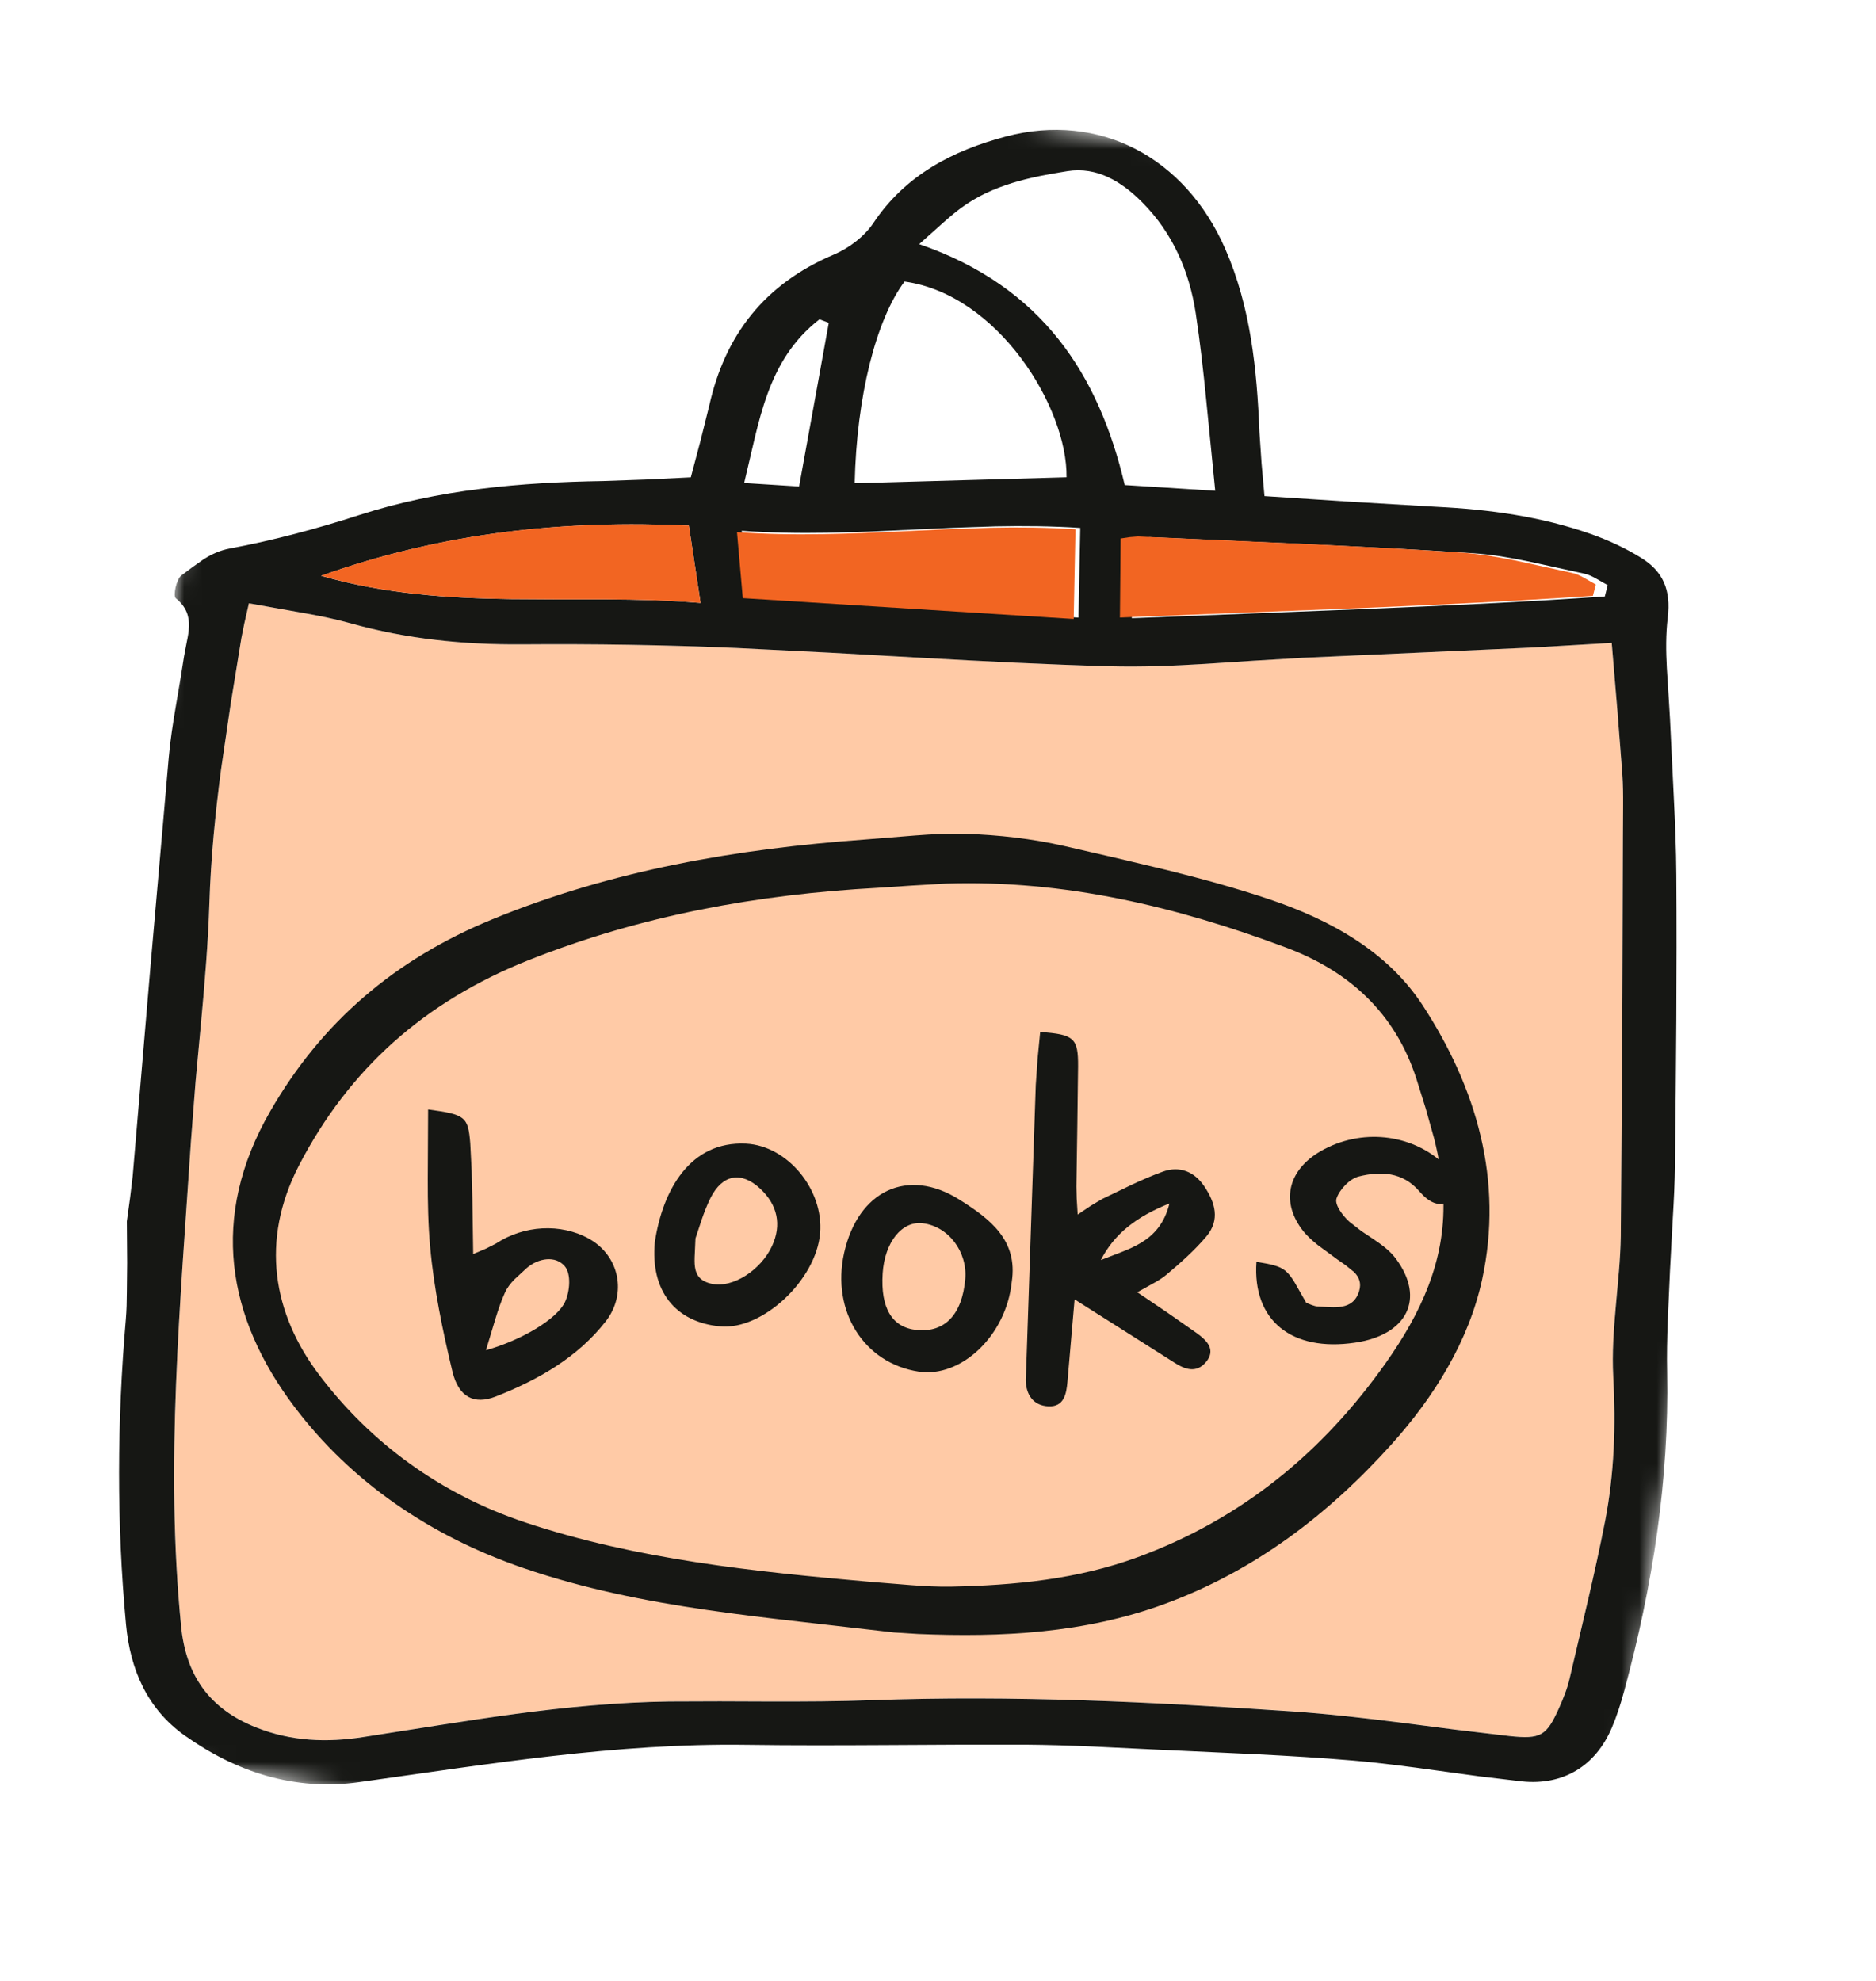 <svg width="107" height="113" viewBox="0 0 107 113" fill="none" xmlns="http://www.w3.org/2000/svg">
<g id="Group 46 Copy">
<g id="Group 3">
<path id="Path" fill-rule="evenodd" clip-rule="evenodd" d="M14.197 34.408L17.188 34.94C18.149 35.107 19.078 35.294 19.988 35.547C23.189 36.445 26.436 36.774 29.777 36.749C33.858 36.717 37.941 36.781 42.016 36.958L47.315 37.223L52.616 37.52C56.15 37.718 59.685 37.902 63.224 37.999C65.06 38.053 66.905 37.976 68.748 37.865L71.515 37.684L74.289 37.519L87.446 36.929L91.926 36.666L92.247 40.491L92.533 44.155C92.572 44.746 92.579 45.34 92.576 45.937L92.565 47.722L92.528 59.108L92.444 70.491C92.433 71.162 92.392 71.832 92.338 72.503L92.159 74.515C92.039 75.856 91.941 77.194 92.014 78.521C92.162 81.3 92.077 84.037 91.549 86.755C91.256 88.259 90.924 89.757 90.577 91.251L89.526 95.729C89.392 96.306 89.166 96.875 88.921 97.421C88.206 99.004 87.896 99.212 86.074 99.016L82.982 98.648L79.897 98.252C77.841 97.992 75.781 97.757 73.715 97.614C65.739 97.072 57.747 96.677 49.724 96.974C47.8 97.046 45.875 97.051 43.947 97.048L41.058 97.037L38.175 97.047C35.235 97.086 32.319 97.369 29.414 97.755C27.962 97.947 26.512 98.167 25.064 98.394L20.727 99.074C18.626 99.403 16.608 99.317 14.623 98.531C11.936 97.47 10.612 95.561 10.332 92.778C9.87 88.163 9.86 83.55 10.041 78.935C10.131 76.63 10.268 74.324 10.42 72.02L10.891 65.098L11.154 61.696L11.47 58.291C11.68 56.023 11.871 53.752 11.944 51.479C12.024 48.935 12.276 46.416 12.606 43.907L13.157 40.144L13.769 36.384L13.933 35.569L14.197 34.408Z" fill="#FFCAA6"/>
<mask id="mask0" mask-type="alpha" maskUnits="userSpaceOnUse" x="0" y="0" width="105" height="113">
<path id="Clip 2" fill-rule="evenodd" clip-rule="evenodd" d="M14.59 0.891L104.895 13.582L91.053 112.071L0.749 99.379L14.59 0.891Z" fill="white"/>
</mask>
<g mask="url(#mask0)">
<path id="Fill 1" fill-rule="evenodd" clip-rule="evenodd" d="M7.235 69.662L7.253 72.035L7.236 73.689C7.233 74.22 7.222 74.737 7.178 75.254C6.676 81.068 6.646 86.873 7.189 92.667C7.43 95.231 8.4 97.476 10.546 98.997C13.468 101.063 16.78 102.171 20.5 101.646L25.996 100.867C27.828 100.612 29.662 100.369 31.5 100.16C35.173 99.743 38.861 99.468 42.58 99.521C45.235 99.559 47.891 99.549 50.547 99.535L54.53 99.514L58.515 99.512C59.787 99.523 61.056 99.561 62.325 99.618L66.138 99.801L71.669 100.058C73.514 100.153 75.358 100.26 77.194 100.418C78.8 100.557 80.398 100.769 81.994 100.991L84.391 101.319L86.799 101.605C89.178 101.853 91.007 100.71 91.927 98.56C92.221 97.87 92.45 97.148 92.645 96.425C94.259 90.465 95.209 84.434 95.086 78.28C95.065 77.316 95.086 76.347 95.121 75.382L95.249 72.479L95.411 69.464C95.471 68.455 95.522 67.45 95.533 66.44C95.597 60.928 95.651 55.417 95.611 49.908C95.602 48.422 95.538 46.94 95.466 45.458L95.25 41.005L95.163 39.56L95.071 38.111C95.019 37.144 95.007 36.182 95.122 35.234C95.314 33.648 94.857 32.595 93.609 31.82C92.718 31.267 91.736 30.811 90.737 30.459C87.906 29.461 84.944 29.056 81.924 28.907L77.083 28.621L72.121 28.297L71.954 26.421L71.834 24.65C71.689 21.061 71.337 17.518 69.878 14.184C67.595 8.968 62.699 6.373 57.372 7.786C54.347 8.585 51.636 9.99 49.822 12.711C49.316 13.472 48.431 14.152 47.569 14.516C43.597 16.197 41.352 19.117 40.456 23.125L39.947 25.168L39.401 27.227L36.846 27.352L34.404 27.438C29.69 27.514 25.037 27.912 20.497 29.375C18.079 30.156 15.605 30.821 13.111 31.285C12.519 31.395 12.04 31.628 11.601 31.909L10.968 32.357L10.354 32.815C10.056 33.031 9.858 33.988 10.029 34.127C10.64 34.618 10.795 35.162 10.778 35.724C10.77 36.005 10.721 36.291 10.661 36.576L10.499 37.424L10.268 38.865L10.024 40.306C9.862 41.266 9.712 42.223 9.626 43.19L8.581 55.136L7.568 67.083L7.423 68.297L7.235 69.662ZM14.197 34.41L17.188 34.942C18.149 35.11 19.078 35.297 19.988 35.549C23.189 36.448 26.436 36.776 29.777 36.752C33.858 36.72 37.941 36.784 42.016 36.96L47.315 37.226L52.616 37.523C56.15 37.721 59.685 37.905 63.224 38.001C65.06 38.056 66.905 37.979 68.748 37.867L71.515 37.686L74.289 37.521L87.446 36.931L91.926 36.669L92.247 40.494L92.533 44.157C92.572 44.749 92.579 45.343 92.576 45.94L92.565 47.725L92.528 59.11L92.444 70.493C92.433 71.165 92.392 71.835 92.338 72.506L92.159 74.518C92.039 75.859 91.941 77.196 92.014 78.524C92.162 81.303 92.077 84.04 91.549 86.758C91.256 88.262 90.924 89.759 90.577 91.254L89.526 95.732C89.392 96.309 89.166 96.877 88.921 97.424C88.206 99.007 87.896 99.215 86.074 99.018L82.982 98.651L79.897 98.254C77.841 97.995 75.781 97.759 73.715 97.616C65.739 97.075 57.747 96.68 49.724 96.976C47.8 97.048 45.875 97.054 43.947 97.051L41.057 97.04L38.175 97.05C35.235 97.089 32.319 97.371 29.414 97.757C27.962 97.95 26.512 98.17 25.064 98.397L20.727 99.076C18.626 99.405 16.608 99.32 14.623 98.534C11.936 97.472 10.611 95.563 10.332 92.78C9.87 88.166 9.86 83.552 10.041 78.938C10.131 76.633 10.268 74.327 10.42 72.023L10.891 65.101L11.154 61.699L11.47 58.294C11.68 56.025 11.871 53.755 11.944 51.482C12.024 48.938 12.276 46.419 12.606 43.91L13.157 40.147L13.769 36.386L13.933 35.572L14.197 34.41ZM64.15 27.667C62.679 21.403 59.471 16.348 52.427 13.925L53.708 12.781C54.093 12.435 54.451 12.129 54.83 11.851C56.618 10.538 58.766 10.094 60.881 9.762C62.578 9.493 63.983 10.37 65.142 11.534C66.899 13.298 67.84 15.5 68.2 17.867C68.45 19.509 68.633 21.159 68.801 22.842L69.312 27.994L64.15 27.667ZM48.748 27.565C48.858 22.61 49.961 18.241 51.591 16.058C56.935 16.797 60.89 23.257 60.831 27.224L48.748 27.565ZM91.531 34.023C87.065 34.329 82.598 34.541 78.105 34.727L64.555 35.261L64.595 30.752L65.121 30.673L65.582 30.637L74.805 31.051C77.879 31.195 80.954 31.351 84.025 31.555C85.091 31.628 86.144 31.809 87.197 32.027L90.349 32.717C90.588 32.766 90.814 32.874 91.033 33L91.697 33.376L91.531 34.023ZM61.512 35.228L42.639 34.041L42.308 30.274C45.589 30.513 48.794 30.366 51.988 30.213L54.383 30.104L56.783 30.023C58.384 29.991 59.991 30.005 61.614 30.112L61.512 35.228ZM39.958 34.392C38.151 34.239 36.351 34.199 34.553 34.189L31.856 34.189L29.162 34.173C25.567 34.123 21.964 33.888 18.313 32.842C25.389 30.332 32.233 29.657 39.29 29.979L39.958 34.392ZM47.271 18.412L45.578 27.749L42.444 27.55L43.052 24.958C43.258 24.106 43.483 23.266 43.776 22.468C44.36 20.861 45.217 19.398 46.739 18.212L47.271 18.412Z" fill="#161714"/>
<path id="Path_2" fill-rule="evenodd" clip-rule="evenodd" d="M39.958 34.389C38.151 34.236 36.351 34.196 34.553 34.186L31.856 34.186L29.162 34.17C25.567 34.12 21.964 33.885 18.313 32.839C25.389 30.329 32.233 29.654 39.29 29.976L39.958 34.389Z" fill="#F26522"/>
<path id="Path_3" fill-rule="evenodd" clip-rule="evenodd" d="M61.239 35.305L42.366 34.118L42.035 30.351C45.316 30.59 48.521 30.443 51.715 30.29L54.11 30.181L56.51 30.1C58.111 30.067 59.718 30.082 61.341 30.189L61.239 35.305Z" fill="#F26522"/>
<path id="Path_4" fill-rule="evenodd" clip-rule="evenodd" d="M90.853 33.986C86.387 34.292 81.92 34.504 77.427 34.69L63.876 35.224L63.917 30.715L64.443 30.636L64.904 30.6L74.127 31.014C77.201 31.158 80.276 31.314 83.347 31.518C84.412 31.591 85.466 31.772 86.518 31.989L89.67 32.679C89.91 32.728 90.135 32.837 90.354 32.963L91.019 33.339L90.853 33.986Z" fill="#F26522"/>
</g>
</g>
<path id="Fill 28" fill-rule="evenodd" clip-rule="evenodd" d="M50.991 93.112L52.366 93.198C57.131 93.395 61.848 93.162 66.404 91.494C71.586 89.601 75.803 86.347 79.38 82.365C81.815 79.653 83.778 76.478 84.537 72.969C85.757 67.33 84.224 62.07 81.142 57.338C79.127 54.251 75.845 52.451 72.38 51.287C70.482 50.651 68.543 50.121 66.59 49.635L63.651 48.934L60.712 48.258C58.871 47.837 56.948 47.619 55.052 47.56C54.102 47.533 53.149 47.582 52.19 47.655L49.328 47.886C42.038 48.413 34.909 49.631 28.082 52.435C22.545 54.709 18.355 58.276 15.413 63.386C11.929 69.429 12.953 75.157 16.79 80.238C20.03 84.528 24.551 87.626 29.877 89.447C33.286 90.614 36.785 91.314 40.322 91.828C42.092 92.087 43.869 92.3 45.65 92.501L50.991 93.112ZM49.687 90.23C42.999 89.641 36.318 88.954 29.939 86.83C25.107 85.218 21.12 82.28 18.204 78.419C15.569 74.939 14.831 70.766 17.05 66.478C19.907 60.968 24.219 57.124 30.144 54.768C36.572 52.21 43.223 51.012 50.068 50.64L52.012 50.51L53.963 50.398C60.731 50.178 67.134 51.721 73.337 54.04C76.981 55.403 79.588 57.803 80.792 61.551L81.322 63.241L81.796 64.932C82.08 66.067 82.282 67.224 82.324 68.427C82.437 71.939 81.03 74.924 79.039 77.741C75.461 82.805 70.849 86.634 64.881 88.823C61.451 90.082 57.867 90.424 54.265 90.499C53.501 90.513 52.737 90.473 51.974 90.415L49.687 90.23Z" fill="#161714"/>
<path id="Fill 30" fill-rule="evenodd" clip-rule="evenodd" d="M61.29 74.114L66.961 77.708C67.588 78.116 68.233 78.338 68.778 77.696C69.386 76.981 68.813 76.447 68.275 76.052L66.64 74.909L64.866 73.707L65.784 73.197C66.063 73.041 66.314 72.887 66.537 72.7C67.337 72.025 68.135 71.32 68.805 70.526C69.606 69.577 69.305 68.581 68.683 67.659C68.12 66.825 67.279 66.485 66.333 66.824C65.736 67.039 65.15 67.295 64.573 67.564L62.854 68.393L62.221 68.77L61.467 69.276L61.41 68.369L61.393 67.685L61.445 64.26L61.489 60.83C61.499 59.215 61.269 58.999 59.328 58.865L59.181 60.374L59.076 61.884L58.532 78.034L58.503 78.7C58.513 79.546 58.93 80.171 59.794 80.213C60.699 80.255 60.821 79.493 60.884 78.808L61.29 74.114ZM62.785 71.871C63.563 70.37 64.802 69.403 66.702 68.641C66.419 69.786 65.82 70.433 65.102 70.872C64.743 71.093 64.354 71.263 63.958 71.419L62.785 71.871Z" fill="#161714"/>
<path id="Fill 32" fill-rule="evenodd" clip-rule="evenodd" d="M24.417 63.282L24.398 67.284C24.396 68.583 24.42 69.853 24.534 71.115C24.749 73.503 25.243 75.881 25.803 78.225C26.157 79.694 27.048 80.136 28.27 79.656C30.724 78.693 32.947 77.412 34.538 75.382C35.78 73.802 35.337 71.626 33.592 70.654C31.985 69.76 29.878 69.884 28.295 70.926L27.71 71.223L26.989 71.528L26.942 68.372L26.902 66.8L26.822 65.222C26.699 63.689 26.547 63.571 24.417 63.282ZM27.718 77.014L28.254 75.23C28.421 74.691 28.587 74.198 28.802 73.725C28.919 73.462 29.107 73.218 29.324 72.991L30.026 72.341C30.704 71.742 31.702 71.606 32.216 72.229C32.584 72.669 32.503 73.649 32.235 74.242C31.77 75.26 29.692 76.46 27.718 77.014Z" fill="#161714"/>
<path id="Fill 34" fill-rule="evenodd" clip-rule="evenodd" d="M71.663 71.971C72.095 72.044 72.415 72.099 72.675 72.175C72.935 72.248 73.134 72.338 73.312 72.483C73.49 72.629 73.646 72.83 73.827 73.123L74.503 74.311L74.83 74.442C74.947 74.485 75.065 74.518 75.188 74.522L75.88 74.559C76.116 74.568 76.346 74.564 76.56 74.522C76.986 74.441 77.342 74.214 77.518 73.652C77.664 73.172 77.508 72.838 77.237 72.561L76.766 72.178L76.256 71.82L75.164 71.017C74.813 70.737 74.486 70.438 74.236 70.094C73.025 68.438 73.525 66.688 75.347 65.648C77.616 64.355 80.461 64.641 82.338 66.373L82.788 66.795C82.936 66.94 83.065 67.092 83.153 67.252C83.323 67.569 83.31 67.926 82.873 68.341C82.126 69.049 81.415 68.485 80.945 67.939C79.997 66.843 78.749 66.793 77.508 67.101C76.979 67.231 76.395 67.855 76.228 68.364C76.114 68.712 76.583 69.347 76.963 69.684L77.638 70.213L78.361 70.696C78.839 71.018 79.29 71.355 79.61 71.786C81.32 74.08 80.246 76.15 77.28 76.584C73.688 77.114 71.428 75.341 71.663 71.971Z" fill="#161714"/>
<path id="Fill 36" fill-rule="evenodd" clip-rule="evenodd" d="M57.706 73.12C58.071 70.746 56.475 69.524 54.714 68.421C51.781 66.573 48.941 67.898 48.144 71.471C47.409 74.792 49.277 77.763 52.403 78.235C54.802 78.601 57.391 76.195 57.706 73.12ZM55.054 72.961C54.878 74.977 53.89 76.016 52.291 75.862C50.884 75.724 50.215 74.62 50.343 72.631C50.456 70.856 51.441 69.625 52.63 69.771C54.092 69.949 55.191 71.399 55.054 72.961ZM37.349 70.848C37.091 73.604 38.491 75.411 41.072 75.655C43.48 75.882 46.55 73.021 46.776 70.335C46.985 67.858 44.92 65.347 42.545 65.231C39.353 65.076 37.793 67.885 37.349 70.848ZM39.667 70.636L40.024 69.556C40.162 69.159 40.323 68.739 40.52 68.34C41.205 66.968 42.284 66.798 43.357 67.797C44.353 68.726 44.59 69.868 44.033 71.071C43.39 72.458 41.788 73.476 40.616 73.23C39.942 73.09 39.706 72.739 39.639 72.274C39.606 72.042 39.613 71.782 39.628 71.506L39.667 70.636Z" fill="#161714"/>
</g>
</svg>

